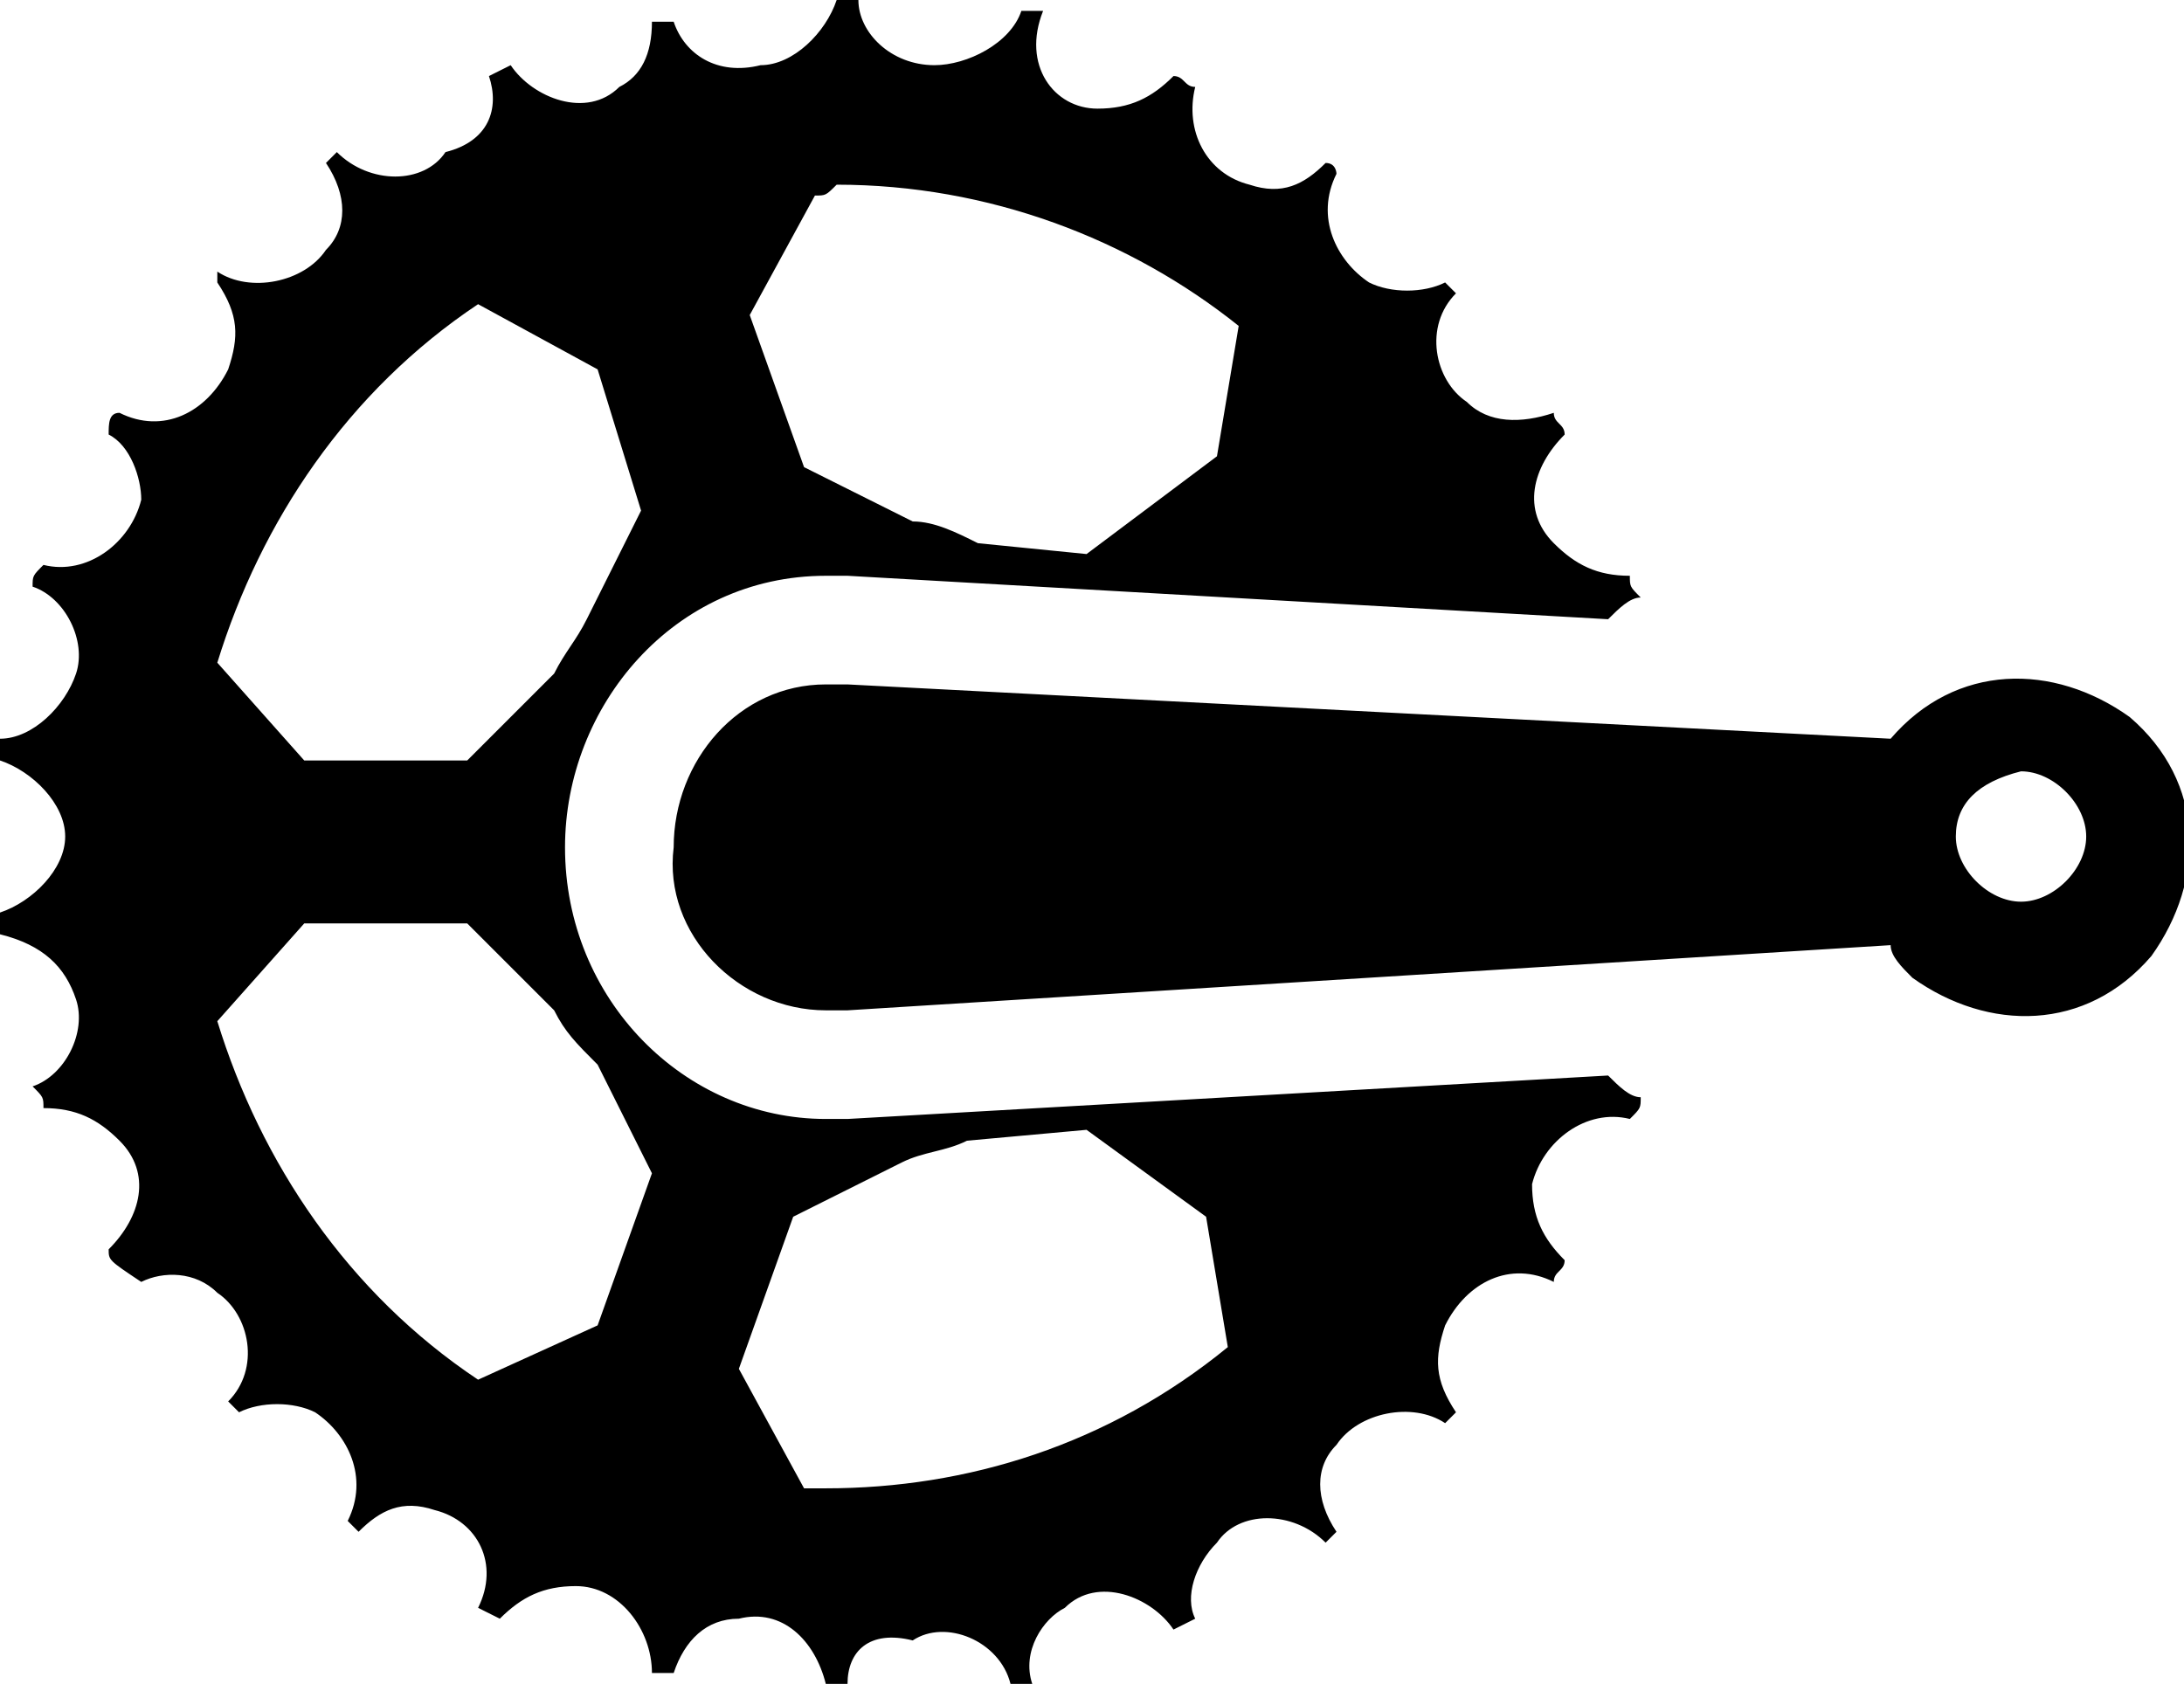 <?xml version="1.0" encoding="utf-8"?>
<!-- Generator: Adobe Illustrator 23.0.6, SVG Export Plug-In . SVG Version: 6.00 Build 0)  -->
<svg version="1.1" id="Ebene_1" xmlns="http://www.w3.org/2000/svg" xmlns:xlink="http://www.w3.org/1999/xlink" x="0px" y="0px"
	 viewBox="0 0 20.1 15.5" style="enable-background:new 0 0 20.1 15.5;" xml:space="preserve">
<path d="M7.6,15.5c-0.1-0.4-0.4-0.7-0.8-0.6c-0.3,0-0.5,0.2-0.6,0.5l-0.2,0c0-0.4-0.3-0.8-0.7-0.8c-0.3,0-0.5,0.1-0.7,0.3l-0.2-0.1
	C4.6,14.4,4.4,14,4,13.9c-0.3-0.1-0.5,0-0.7,0.2c0,0-0.1-0.1-0.1-0.1c0.2-0.4,0-0.8-0.3-1c-0.2-0.1-0.5-0.1-0.7,0l-0.1-0.1
	c0.3-0.3,0.2-0.8-0.1-1c-0.2-0.2-0.5-0.2-0.7-0.1C1,11.6,1,11.6,1,11.5c0.3-0.3,0.4-0.7,0.1-1c-0.2-0.2-0.4-0.3-0.7-0.3
	c0-0.1,0-0.1-0.1-0.2c0.3-0.1,0.5-0.5,0.4-0.8C0.6,8.9,0.4,8.7,0,8.6c0-0.1,0-0.1,0-0.2c0.3-0.1,0.6-0.4,0.6-0.7
	C0.6,7.4,0.3,7.1,0,7C0,7,0,6.9,0,6.8c0.3,0,0.6-0.3,0.7-0.6c0.1-0.3-0.1-0.7-0.4-0.8c0-0.1,0-0.1,0.1-0.2c0.4,0.1,0.8-0.2,0.9-0.6
	C1.3,4.4,1.2,4.1,1,4C1,3.9,1,3.8,1.1,3.8c0.4,0.2,0.8,0,1-0.4c0.1-0.3,0.1-0.5-0.1-0.8L2,2.5c0.3,0.2,0.8,0.1,1-0.2
	c0.2-0.2,0.2-0.5,0-0.8c0,0,0.1-0.1,0.1-0.1c0.3,0.3,0.8,0.3,1,0C4.5,1.3,4.6,1,4.5,0.7l0.2-0.1c0.2,0.3,0.7,0.5,1,0.2
	C5.9,0.7,6,0.5,6,0.2l0.2,0C6.3,0.5,6.6,0.7,7,0.6c0.3,0,0.6-0.3,0.7-0.6h0.1h0.1c0,0.3,0.3,0.6,0.7,0.6c0.3,0,0.7-0.2,0.8-0.5
	c0.1,0,0.1,0,0.2,0C9.4,0.6,9.7,1,10.1,1c0.3,0,0.5-0.1,0.7-0.3c0.1,0,0.1,0.1,0.2,0.1c-0.1,0.4,0.1,0.8,0.5,0.9
	c0.3,0.1,0.5,0,0.7-0.2c0.1,0,0.1,0.1,0.1,0.1c-0.2,0.4,0,0.8,0.3,1c0.2,0.1,0.5,0.1,0.7,0c0,0,0.1,0.1,0.1,0.1
	c-0.3,0.3-0.2,0.8,0.1,1c0.2,0.2,0.5,0.2,0.8,0.1c0,0.1,0.1,0.1,0.1,0.2c-0.3,0.3-0.4,0.7-0.1,1c0.2,0.2,0.4,0.3,0.7,0.3
	c0,0.1,0,0.1,0.1,0.2c-0.1,0-0.2,0.1-0.3,0.2l-7-0.4c-0.1,0-0.2,0-0.2,0c-1.4,0-2.4,1.2-2.4,2.5c0,1.4,1.1,2.5,2.4,2.5
	c0.1,0,0.2,0,0.2,0l7-0.4c0.1,0.1,0.2,0.2,0.3,0.2c0,0.1,0,0.1-0.1,0.2c-0.4-0.1-0.8,0.2-0.9,0.6c0,0.3,0.1,0.5,0.3,0.7
	c0,0.1-0.1,0.1-0.1,0.2c-0.4-0.2-0.8,0-1,0.4c-0.1,0.3-0.1,0.5,0.1,0.8c0,0-0.1,0.1-0.1,0.1c-0.3-0.2-0.8-0.1-1,0.2
	c-0.2,0.2-0.2,0.5,0,0.8c0,0-0.1,0.1-0.1,0.1c-0.3-0.3-0.8-0.3-1,0c-0.2,0.2-0.3,0.5-0.2,0.7l-0.2,0.1c-0.2-0.3-0.7-0.5-1-0.2
	c-0.2,0.1-0.4,0.4-0.3,0.7c-0.1,0-0.1,0-0.2,0c-0.1-0.4-0.6-0.6-0.9-0.4C8,15,7.8,15.2,7.8,15.5L7.6,15.5L7.6,15.5z M8.9,10.5
	c-0.2,0.1-0.4,0.1-0.6,0.2l-1,0.5l-0.5,1.4l0.6,1.1c0.1,0,0.1,0,0.2,0c1.3,0,2.6-0.4,3.7-1.3l-0.2-1.2L10,10.4L8.9,10.5z M2,9.4
	c0.4,1.3,1.2,2.5,2.4,3.3l1.1-0.5l0.5-1.4l-0.5-1C5.3,9.6,5.2,9.5,5.1,9.3L4.3,8.5H2.8L2,9.4z M2,6.1L2.8,7h1.5l0.8-0.8
	C5.2,6,5.3,5.9,5.4,5.7l0.5-1L5.5,3.4L4.4,2.8C3.2,3.6,2.4,4.8,2,6.1z M7.5,1.8L6.9,2.9l0.5,1.4l1,0.5c0.2,0,0.4,0.1,0.6,0.2L10,5.1
	l1.2-0.9l0.2-1.2c-1-0.8-2.3-1.3-3.7-1.3C7.6,1.8,7.6,1.8,7.5,1.8L7.5,1.8z M17.4,8.7L7.8,9.3c0,0-0.1,0-0.2,0
	c-0.8,0-1.5-0.7-1.4-1.5c0-0.8,0.6-1.5,1.4-1.5c0.1,0,0.1,0,0.2,0l9.6,0.5c0.6-0.7,1.5-0.7,2.2-0.2c0.7,0.6,0.7,1.5,0.2,2.2
	c-0.6,0.7-1.5,0.7-2.2,0.2C17.5,8.9,17.4,8.8,17.4,8.7L17.4,8.7z M18,7.7c0,0.3,0.3,0.6,0.6,0.6c0.3,0,0.6-0.3,0.6-0.6
	s-0.3-0.6-0.6-0.6C18.2,7.2,18,7.4,18,7.7C18,7.7,18,7.7,18,7.7L18,7.7z"/>
</svg>
